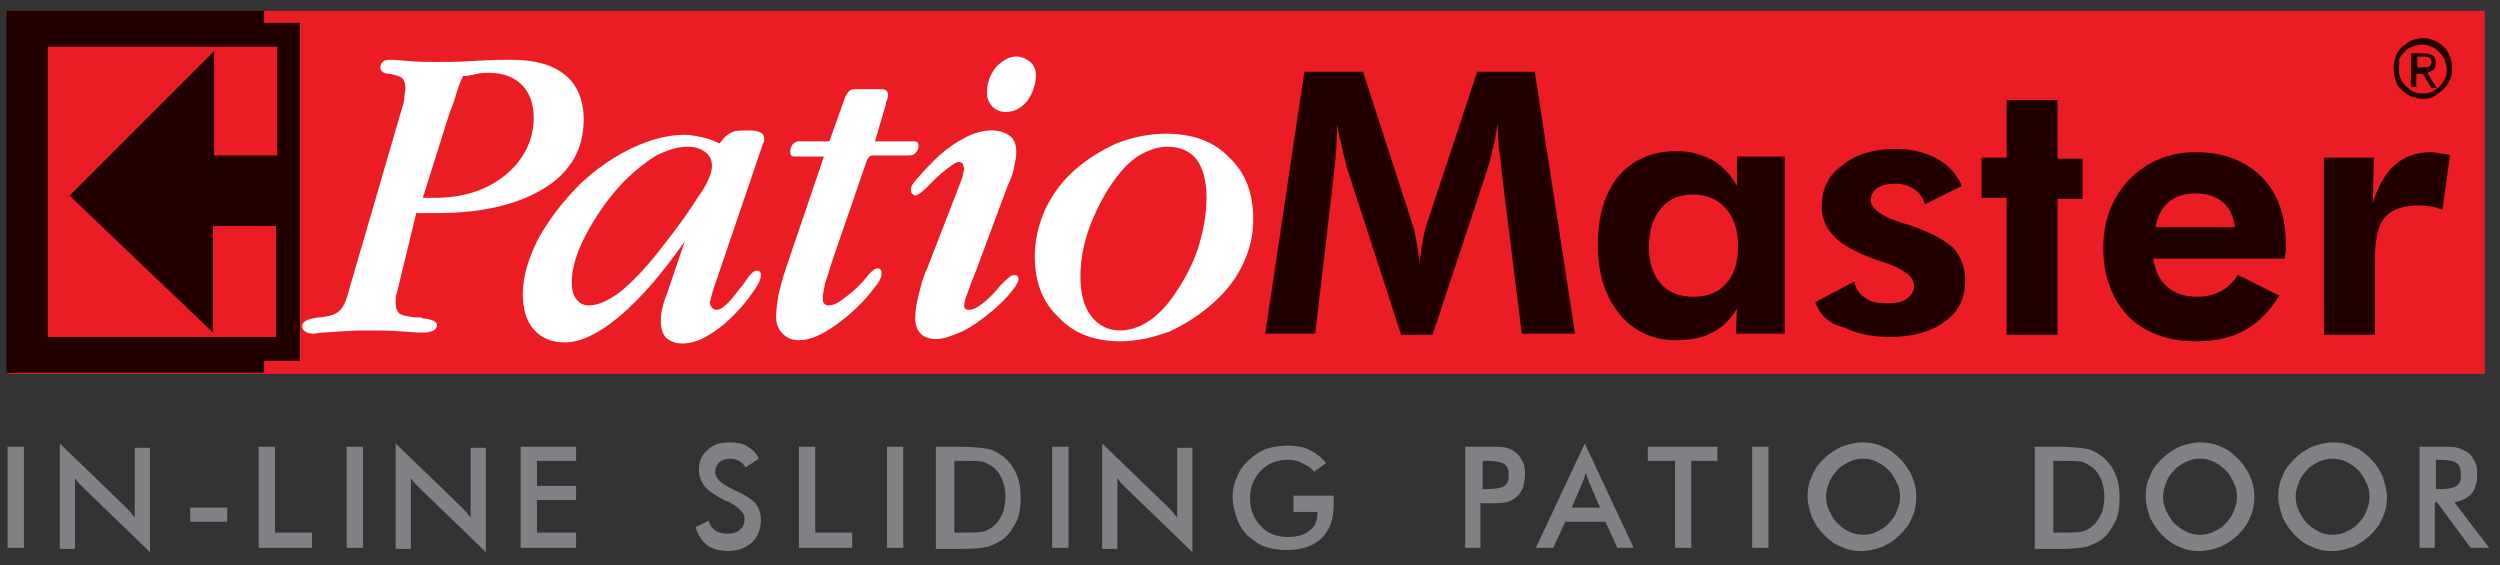 <?xml version="1.0" encoding="utf-8"?>
<!-- Generator: Adobe Illustrator 22.0.1, SVG Export Plug-In . SVG Version: 6.00 Build 0)  -->
<svg version="1.1" id="Layer_1" xmlns="http://www.w3.org/2000/svg" xmlns:xlink="http://www.w3.org/1999/xlink" x="0px" y="0px"
	 viewBox="0 0 230 52" style="enable-background:new 0 0 230 52;" xml:space="preserve">
<rect x="0" y="0" width="230" height="52" fill="#333333" stroke="none"/>
<style type="text/css">
	.st0{fill-rule:evenodd;clip-rule:evenodd;fill:#EC1C24;}
	.st1{fill-rule:evenodd;clip-rule:evenodd;fill:#FFFFFF;}
	.st2{fill-rule:evenodd;clip-rule:evenodd;fill:#230000;}
	.st3{fill-rule:evenodd;clip-rule:evenodd;fill:#808184;}
</style>
<g>
	<polygon class="st0" points="228.6,1 0.8,1 0.8,34.4 228.6,34.4 228.6,1 	"/>
	<path class="st1" d="M36.5,27c-0.1,0.2-0.1,0.4-0.1,0.5c0,0.2,0,0.3,0,0.4c0,0.4,0.1,0.7,0.3,0.9c0.2,0.2,0.7,0.3,1.5,0.4
		c0.1,0,0.2,0,0.3,0c0.1,0,0.3,0,0.4,0.1c0,0,0,0,0.1,0c0.8,0.1,1.2,0.3,1.2,0.6c0,0.2-0.1,0.4-0.3,0.5c-0.2,0.1-0.5,0.2-0.9,0.2
		c-0.1,0-0.7,0-1.9-0.1c-1.2-0.1-2.4-0.1-3.5-0.1c-1.2,0-2.5,0.1-3.9,0.2c-0.4,0-0.7,0.1-0.8,0.1c-0.4,0-0.7-0.1-0.8-0.2
		c-0.2-0.1-0.3-0.3-0.3-0.5c0-0.4,0.5-0.7,1.6-0.8c0,0,0.1,0,0.1,0c0.7-0.1,1.2-0.2,1.6-0.5c0.4-0.3,0.6-0.7,0.8-1.3L37,9.9
		c0.1-0.3,0.2-0.6,0.2-0.9c0-0.3,0.1-0.6,0.1-0.9c0-0.4-0.1-0.6-0.2-0.8c-0.1-0.2-0.4-0.3-0.8-0.4c-0.1,0-0.2-0.1-0.4-0.1
		C35.2,6.8,35,6.5,35,6.2c0-0.3,0.1-0.4,0.2-0.5c0.1-0.1,0.3-0.2,0.6-0.2c0.1,0,0.6,0,1.6,0.1c1,0.1,1.9,0.1,2.8,0.1
		c0.8,0,2,0,3.5-0.1c1.6-0.1,2.7-0.1,3.4-0.1c2.2,0,3.8,0.5,4.9,1.4c1.1,0.9,1.7,2.3,1.7,4.1c0,2.7-1.2,4.8-3.6,6.3
		c-2.4,1.5-5.7,2.3-9.8,2.3c-0.5,0-0.9,0-1.2,0c-0.3,0-0.5,0-0.8,0L36.5,27L36.5,27z M42.6,7c-0.3,0.6-0.5,1.2-0.7,1.9
		c-0.2,0.7-0.5,1.3-0.7,2l-2.3,7.3c0.1,0,0.2,0,0.4,0c0.2,0,0.4,0,0.7,0c2.6,0,4.8-0.7,6.5-2.1c1.7-1.4,2.6-3.2,2.6-5.3
		c0-1.3-0.4-2.3-1.1-3c-0.7-0.7-1.7-1.1-3-1.1c-0.4,0-0.8,0-1.1,0.1C43.4,6.9,43,7,42.6,7L42.6,7z M63,22.2c-2.1,3-4.1,5.3-6,6.9
		c-1.9,1.6-3.6,2.4-5,2.4c-1.3,0-2.2-0.4-2.9-1.2c-0.7-0.8-1-1.9-1-3.3c0-1.5,0.5-3.2,1.4-5c1-1.8,2.3-3.5,3.9-5.1
		c1.5-1.4,3.1-2.5,4.8-3.3c1.7-0.8,3.3-1.2,4.8-1.2c0.5,0,1,0.1,1.5,0.2c0.5,0.1,1.1,0.3,1.7,0.6l0.4-0.5c0.3-0.3,0.6-0.5,0.9-0.6
		c0.3-0.1,0.8-0.1,1.5-0.1c0.5,0,0.8,0.1,1,0.2c0.2,0.1,0.3,0.3,0.3,0.5c0,0.1,0,0.1,0,0.2c0,0.1,0,0.2-0.1,0.3l-4.6,13.5
		c-0.1,0.3-0.1,0.5-0.2,0.7c0,0.2-0.1,0.3-0.1,0.4c0,0.2,0.1,0.4,0.2,0.5c0.1,0.1,0.2,0.2,0.4,0.2c0.3,0,0.5-0.1,0.8-0.4
		c0.3-0.2,0.8-0.8,1.4-1.6c0.2-0.2,0.4-0.5,0.6-0.8c0.4-0.6,0.7-0.8,0.9-0.8c0.1,0,0.3,0,0.3,0.1c0.1,0.1,0.1,0.2,0.1,0.3
		c0,0.3-0.1,0.6-0.4,1.1c-0.3,0.4-0.6,0.9-1.1,1.5c-1.1,1.3-2.1,2.2-3.1,2.8c-0.9,0.6-1.8,0.9-2.6,0.9c-0.7,0-1.1-0.2-1.5-0.5
		c-0.3-0.3-0.5-0.8-0.5-1.5c0-0.3,0-0.7,0.1-1.1c0.1-0.4,0.2-0.9,0.4-1.3L63,22.2L63,22.2z M65.5,15.3c0-0.6-0.2-1-0.6-1.3
		c-0.4-0.3-0.9-0.5-1.6-0.5c-1,0-1.9,0.3-2.9,0.8c-1,0.6-2,1.4-3.1,2.5c-1.4,1.5-2.5,3.1-3.4,4.8c-0.9,1.7-1.3,3.2-1.3,4.3
		c0,0.7,0.1,1.2,0.4,1.6c0.3,0.4,0.7,0.6,1.1,0.6c0.9,0,1.8-0.4,2.9-1.2c1-0.8,2.3-2.1,3.7-3.9c1.6-2,2.8-3.7,3.6-5
		C65.1,16.9,65.5,15.9,65.5,15.3L65.5,15.3z M75.8,14.4h-2.6c-0.2,0-0.4,0-0.4-0.1c-0.1-0.1-0.1-0.2-0.1-0.4c0-0.2,0.1-0.4,0.2-0.6
		c0.2-0.2,0.4-0.3,0.6-0.3h2.8l1.4-3.9c0.1-0.3,0.2-0.5,0.4-0.7c0.2-0.2,0.4-0.2,0.6-0.2H81c0.2,0,0.3,0,0.5,0.1
		c0.1,0.1,0.2,0.2,0.2,0.4c0,0.1,0,0.3-0.1,0.5c-0.1,0.2-0.1,0.3-0.1,0.4l-1,3.4H84c0.2,0,0.3,0,0.4,0.1c0.1,0.1,0.1,0.2,0.1,0.4
		c0,0.2-0.1,0.4-0.3,0.6c-0.2,0.2-0.4,0.2-0.7,0.2h-3.1c-0.2,0-0.3,0-0.4,0.1c-0.1,0.1-0.2,0.2-0.3,0.5l-3.2,9.3
		c-0.2,0.7-0.4,1.3-0.6,1.9c-0.1,0.6-0.2,1-0.2,1.2c0,0.3,0,0.5,0.1,0.6c0.1,0.1,0.2,0.2,0.4,0.2c0.3,0,0.7-0.1,1.1-0.4
		c0.4-0.3,1-0.7,1.6-1.3c0.3-0.3,0.6-0.6,0.9-1c0.4-0.5,0.7-0.7,0.9-0.7c0.1,0,0.3,0,0.3,0.1c0.1,0.1,0.1,0.2,0.1,0.4
		c0,0.2-0.1,0.5-0.3,0.8c-0.2,0.3-0.6,0.8-1.1,1.4c-1.2,1.3-2.3,2.2-3.4,2.9c-1.1,0.7-2,1-2.8,1c-0.6,0-1.1-0.2-1.5-0.6
		c-0.4-0.4-0.6-0.9-0.6-1.6c0-0.5,0.1-1.1,0.2-1.9c0.2-0.8,0.4-1.6,0.7-2.5L75.8,14.4L75.8,14.4z M90.8,8.5c0-0.9,0.3-1.6,0.8-2.3
		c0.6-0.6,1.2-1,1.9-1c0.5,0,0.9,0.2,1.3,0.5c0.3,0.3,0.5,0.7,0.5,1.2c0,0.9-0.3,1.7-0.8,2.4c-0.6,0.7-1.2,1-2,1
		c-0.5,0-0.9-0.2-1.2-0.5C91,9.5,90.8,9.1,90.8,8.5L90.8,8.5z M89.8,24.9c-0.4,0.9-0.6,1.6-0.8,2.1c-0.2,0.5-0.3,0.9-0.3,1.1
		c0,0.2,0.1,0.3,0.1,0.3c0.1,0.1,0.2,0.1,0.4,0.1c0.2,0,0.5-0.1,0.8-0.3c0.3-0.2,0.7-0.5,1.2-1c0.2-0.2,0.5-0.5,0.8-0.9
		c0.6-0.6,1-1,1.3-1c0.1,0,0.2,0,0.3,0.1c0.1,0.1,0.1,0.2,0.1,0.3c0,0.2-0.2,0.6-0.7,1.2c-0.4,0.5-1,1.1-1.7,1.7
		c-1,0.8-1.9,1.5-2.8,1.9c-0.9,0.4-1.7,0.7-2.4,0.7c-0.6,0-1.1-0.2-1.4-0.5c-0.3-0.3-0.5-0.8-0.5-1.4c0-0.6,0.1-1.3,0.3-2.1
		c0.2-0.8,0.4-1.7,0.8-2.5l3.1-8c0.1-0.3,0.2-0.5,0.2-0.7c0-0.2,0.1-0.3,0.1-0.4c0-0.2-0.1-0.4-0.1-0.5c-0.1-0.1-0.2-0.2-0.4-0.2
		c-0.2,0-0.5,0.2-0.9,0.5c-0.4,0.3-0.9,0.7-1.4,1.2c-0.1,0.1-0.3,0.3-0.6,0.6c-0.5,0.5-0.9,0.8-1.1,0.8c-0.1,0-0.2-0.1-0.3-0.2
		c-0.1-0.1-0.1-0.2-0.1-0.4c0-0.2,0.2-0.6,0.7-1.1c0.4-0.5,1-1.1,1.7-1.8c1-0.9,1.9-1.5,2.7-1.9c0.8-0.4,1.6-0.6,2.3-0.6
		c0.8,0,1.3,0.2,1.7,0.5c0.4,0.3,0.6,0.8,0.6,1.5c0,0.4-0.1,0.9-0.2,1.4c-0.1,0.5-0.3,1.1-0.6,1.7L89.8,24.9L89.8,24.9z M103.1,31.4
		c-2.4,0-4.3-0.7-5.7-2.2c-1.5-1.4-2.2-3.3-2.2-5.6c0-1.4,0.3-2.8,0.9-4.2c0.6-1.3,1.4-2.5,2.6-3.6c1.2-1.1,2.5-1.9,4-2.6
		c1.5-0.6,3.1-0.9,4.6-0.9c2.4,0,4.4,0.7,5.8,2.2c1.5,1.4,2.2,3.3,2.2,5.7c0,1.4-0.3,2.7-0.9,4c-0.6,1.3-1.4,2.4-2.6,3.5
		c-1.3,1.2-2.7,2.1-4.2,2.8C106.2,31,104.7,31.4,103.1,31.4L103.1,31.4z M99.4,25.4c0,1.6,0.3,2.8,1,3.7c0.7,0.9,1.6,1.3,2.7,1.3
		c0.8,0,1.7-0.3,2.5-0.8c0.8-0.5,1.6-1.3,2.3-2.3c1-1.4,1.8-2.9,2.3-4.4c0.5-1.6,0.8-3.1,0.8-4.7c0-1.5-0.3-2.7-0.9-3.5
		c-0.6-0.8-1.5-1.2-2.7-1.2c-0.9,0-1.7,0.3-2.6,0.8c-0.8,0.5-1.6,1.3-2.3,2.3c-1,1.4-1.7,2.8-2.3,4.4C99.7,22.4,99.4,23.9,99.4,25.4
		L99.4,25.4z"/>
	<path class="st2" d="M116.4,30.7L120,6.6h5.4l4.6,14.2c0.1,0.3,0.2,0.7,0.3,1.3c0.1,0.6,0.2,1.2,0.3,2c0.1-0.7,0.2-1.4,0.3-2
		c0.1-0.6,0.2-1,0.3-1.3l4.7-14.2h5.3l3.7,24.1h-4.9l-1.8-14.5c-0.1-1.1-0.2-1.9-0.3-2.4c0-0.6-0.1-1.1-0.1-1.5c0-0.3,0-0.4,0-0.6
		c0-0.1,0-0.2,0-0.3c-0.2,0.9-0.3,1.8-0.5,2.4c-0.1,0.7-0.3,1.2-0.4,1.6l-5.1,15.4h-2.9l-5-15.4c0-0.1-0.1-0.5-0.3-1.2
		c-0.1-0.6-0.4-1.6-0.6-2.8V12c0,1.1-0.1,2.5-0.3,4.1l0,0.1l-1.7,14.5H116.4L116.4,30.7z M159.9,22.6c0-1.4-0.4-2.6-1.1-3.4
		c-0.7-0.8-1.7-1.3-3-1.3c-1.3,0-2.3,0.4-3,1.3c-0.7,0.8-1.1,2-1.1,3.5c0,1.5,0.4,2.6,1.1,3.4c0.7,0.8,1.7,1.2,3,1.2
		c1.3,0,2.3-0.4,3-1.2C159.6,25.2,159.9,24,159.9,22.6L159.9,22.6z M164.2,30.7h-4.5l0.1-2.3c-0.6,1-1.4,1.8-2.3,2.2
		c-0.9,0.5-2,0.7-3.3,0.7c-2.1,0-3.9-0.8-5.2-2.4c-1.3-1.6-2-3.7-2-6.3c0-2.7,0.6-4.8,1.9-6.4c1.3-1.5,3.1-2.3,5.4-2.3
		c1.2,0,2.2,0.3,3.2,0.8c0.9,0.5,1.7,1.3,2.3,2.4v-2.7h4.4V30.7L164.2,30.7z M167,27.8l3.6-1.9c0.1,0.6,0.4,1.1,1,1.5
		c0.5,0.4,1.2,0.5,2,0.5c0.8,0,1.4-0.1,1.8-0.4c0.4-0.3,0.7-0.7,0.7-1.2c0-0.8-0.8-1.4-2.3-2c-0.5-0.2-0.9-0.3-1.2-0.4
		c-1.9-0.7-3.2-1.4-3.9-2.2c-0.7-0.7-1.1-1.6-1.1-2.7c0-1.6,0.6-2.9,1.9-3.8c1.2-1,2.9-1.5,4.9-1.5c1.5,0,2.7,0.3,3.8,0.9
		c1.1,0.6,1.8,1.4,2.3,2.5l-3.4,1.7c-0.2-0.6-0.5-1.1-1-1.4c-0.5-0.3-1-0.5-1.7-0.5c-0.7,0-1.2,0.1-1.7,0.4
		c-0.4,0.3-0.6,0.7-0.6,1.1c0,0.8,1.1,1.6,3.2,2.2c0.3,0.1,0.4,0.1,0.6,0.2c1.8,0.6,3,1.3,3.8,2c0.7,0.8,1.1,1.8,1.1,3
		c0,1.6-0.6,2.9-1.9,3.8c-1.2,0.9-2.9,1.4-5,1.4c-1.7,0-3.1-0.3-4.3-0.9C168.2,29.8,167.4,28.9,167,27.8L167,27.8z M184.6,30.7V18.2
		h-2.3v-3.7h2.3V9.2h4.7v5.4h2.3v3.7h-2.3v12.5H184.6L184.6,30.7z M205.6,20.9c-0.1-1-0.5-1.8-1.1-2.3c-0.6-0.5-1.4-0.8-2.5-0.8
		c-1.1,0-1.9,0.3-2.5,0.8c-0.6,0.5-1,1.3-1.2,2.3H205.6L205.6,20.9z M210.2,23.8h-12.1c0.2,1.2,0.6,2,1.3,2.6
		c0.7,0.6,1.6,0.9,2.7,0.9c0.9,0,1.6-0.2,2.2-0.5c0.6-0.3,1.1-0.8,1.6-1.5l3.8,1.9c-0.9,1.4-1.9,2.5-3.2,3.2c-1.3,0.7-2.7,1-4.5,1
		c-2.6,0-4.7-0.8-6.2-2.3c-1.5-1.6-2.3-3.7-2.3-6.3c0-2.5,0.8-4.6,2.4-6.3c1.6-1.6,3.6-2.5,6.1-2.5c2.6,0,4.6,0.8,6.1,2.3
		c1.5,1.5,2.2,3.6,2.2,6.3c0,0.1,0,0.3,0,0.5C210.3,23.2,210.2,23.4,210.2,23.8L210.2,23.8z M218.3,18.7c0.5-1.6,1.1-2.7,2-3.5
		c0.9-0.8,2-1.2,3.3-1.2c0.3,0,0.8,0.1,1.5,0.2c0.1,0,0.2,0,0.3,0.1l-0.7,5c-0.3-0.1-0.7-0.3-1.1-0.3c-0.4-0.1-0.7-0.1-1.1-0.1
		c-1.4,0-2.5,0.4-3.1,1.1c-0.6,0.7-0.9,2-0.9,3.7v7.1h-4.7V14.5h4.6L218.3,18.7L218.3,18.7z"/>
	<path class="st2" d="M222.9,9.1c-0.4,0-0.7-0.1-1-0.2c-0.3-0.1-0.6-0.3-0.9-0.6c-0.3-0.2-0.5-0.5-0.6-0.9c-0.1-0.3-0.2-0.7-0.2-1.1
		c0-0.4,0.1-0.7,0.2-1.1c0.1-0.3,0.3-0.6,0.6-0.9c0.3-0.2,0.5-0.4,0.9-0.6c0.3-0.1,0.7-0.2,1-0.2c0.4,0,0.7,0.1,1,0.2
		c0.3,0.1,0.6,0.3,0.9,0.6c0.3,0.2,0.4,0.5,0.6,0.9c0.1,0.3,0.2,0.7,0.2,1.1c0,0.5-0.1,1-0.4,1.4c-0.2,0.4-0.6,0.7-1,1
		C223.8,9,223.4,9.1,222.9,9.1L222.9,9.1z M220.7,6.4c0,0.4,0.1,0.8,0.3,1.1c0.2,0.3,0.5,0.6,0.8,0.8c0.3,0.2,0.7,0.3,1.1,0.3
		c0.4,0,0.8-0.1,1.1-0.3c0.3-0.2,0.6-0.5,0.8-0.8c0.2-0.3,0.3-0.7,0.3-1.1c0-0.3-0.1-0.6-0.2-0.9c-0.1-0.3-0.3-0.5-0.5-0.7
		c-0.2-0.2-0.4-0.4-0.7-0.5s-0.5-0.2-0.9-0.2c-0.3,0-0.6,0.1-0.9,0.2s-0.5,0.3-0.7,0.5c-0.2,0.2-0.4,0.4-0.5,0.7
		C220.8,5.8,220.7,6.1,220.7,6.4L220.7,6.4z M222.3,6.6V8h-0.5V4.9h1.2c0.4,0,0.6,0.1,0.8,0.2c0.2,0.1,0.3,0.4,0.3,0.7
		c0,0.3-0.1,0.5-0.2,0.6c-0.1,0.1-0.3,0.2-0.6,0.3l0.9,1.4h-0.5l-0.8-1.3H222.3L222.3,6.6z M222.3,6.2h0.6c0.2,0,0.4,0,0.6-0.1
		c0.1-0.1,0.2-0.2,0.2-0.4c0-0.3-0.2-0.5-0.7-0.5h-0.6V6.2L222.3,6.2z"/>
	<path class="st2" d="M4.4,31l0-26.7h21.1v10h-5.8V4.7L6.4,18l13.2,12.6v-9.8h5.8V31H4.4L4.4,31z M0.6,3.2l0,28.9h0v2.2h23.7v-1.1
		h3.3V31h0V4.3h0V2.1h-3.3V1L0.6,1L0.6,3.2L0.6,3.2L0.6,3.2z"/>
	<polygon class="st3" points="0.7,50.4 0.7,41.1 2.2,41.1 2.2,50.4 0.7,50.4 	"/>
	<path class="st3" d="M5.5,50.4v-9.6l5.9,5.7c0.2,0.2,0.3,0.3,0.5,0.5c0.2,0.2,0.3,0.4,0.5,0.6v-6.4h1.4v9.6l-6-5.8
		c-0.2-0.2-0.3-0.3-0.5-0.5c-0.2-0.2-0.3-0.4-0.4-0.5v6.5H5.5L5.5,50.4z"/>
	<polygon class="st3" points="17.5,46.7 20.9,46.7 20.9,48 17.5,48 17.5,46.7 	"/>
	<polygon class="st3" points="23.8,50.4 23.8,41.1 25.3,41.1 25.3,49 28.7,49 28.7,50.4 23.8,50.4 	"/>
	<polygon class="st3" points="31.9,50.4 31.9,41.1 33.4,41.1 33.4,50.4 31.9,50.4 	"/>
	<path class="st3" d="M36.4,50.4v-9.6l5.9,5.7c0.2,0.2,0.3,0.3,0.5,0.5c0.2,0.2,0.3,0.4,0.5,0.6v-6.4h1.4v9.6l-6-5.8
		c-0.2-0.2-0.3-0.3-0.5-0.5c-0.2-0.2-0.3-0.4-0.4-0.5v6.5H36.4L36.4,50.4z"/>
	<polygon class="st3" points="47.9,50.4 47.9,41.1 53,41.1 53,42.4 49.4,42.4 49.4,44.7 53,44.7 53,46 49.4,46 49.4,49 53,49 
		53,50.4 47.9,50.4 	"/>
	<path class="st3" d="M64,48.5l1.2-0.6c0.1,0.4,0.3,0.7,0.6,0.9c0.3,0.2,0.7,0.3,1.2,0.3c0.4,0,0.8-0.1,1.1-0.4
		c0.3-0.2,0.4-0.6,0.4-1c0-0.5-0.5-1-1.4-1.5c-0.1-0.1-0.2-0.1-0.3-0.1c-1-0.5-1.7-1-2-1.4c-0.3-0.4-0.5-0.9-0.5-1.5
		c0-0.8,0.3-1.4,0.8-1.8c0.5-0.5,1.2-0.7,2-0.7c0.7,0,1.3,0.1,1.7,0.4c0.5,0.3,0.8,0.6,1,1.1L68.6,43c-0.2-0.3-0.4-0.5-0.6-0.6
		c-0.2-0.1-0.5-0.2-0.8-0.2c-0.4,0-0.7,0.1-1,0.3c-0.2,0.2-0.4,0.5-0.4,0.9c0,0.6,0.5,1.1,1.6,1.6c0.1,0,0.1,0.1,0.2,0.1
		c0.9,0.4,1.5,0.8,1.9,1.2c0.3,0.4,0.5,0.9,0.5,1.5c0,0.9-0.3,1.6-0.8,2.1c-0.6,0.5-1.3,0.8-2.2,0.8c-0.8,0-1.4-0.2-1.9-0.5
		C64.5,49.7,64.2,49.2,64,48.5L64,48.5z"/>
	<polygon class="st3" points="73.5,50.4 73.5,41.1 75,41.1 75,49 78.4,49 78.4,50.4 73.5,50.4 	"/>
	<polygon class="st3" points="81.6,50.4 81.6,41.1 83.1,41.1 83.1,50.4 81.6,50.4 	"/>
	<path class="st3" d="M87.6,49h1.3c0.7,0,1.2,0,1.6-0.1c0.3-0.1,0.7-0.3,0.9-0.5c0.4-0.3,0.6-0.7,0.8-1.1c0.2-0.4,0.3-1,0.3-1.6
		c0-0.6-0.1-1.1-0.3-1.6c-0.2-0.4-0.4-0.8-0.8-1.1c-0.3-0.2-0.6-0.4-0.9-0.5c-0.4-0.1-0.9-0.1-1.7-0.1h-0.5h-0.5V49L87.6,49z
		 M86.1,50.4v-9.3h2c1.3,0,2.3,0.1,2.8,0.2c0.5,0.1,1,0.4,1.4,0.7c0.5,0.4,0.9,0.9,1.2,1.6c0.3,0.6,0.4,1.4,0.4,2.2
		c0,0.8-0.1,1.6-0.4,2.2c-0.3,0.6-0.7,1.2-1.2,1.6c-0.4,0.3-0.9,0.5-1.4,0.7c-0.5,0.1-1.3,0.2-2.4,0.2h-0.4H86.1L86.1,50.4z"/>
	<polygon class="st3" points="96.8,50.4 96.8,41.1 98.3,41.1 98.3,50.4 96.8,50.4 	"/>
	<path class="st3" d="M101.4,50.4v-9.6l5.9,5.7c0.2,0.2,0.3,0.3,0.5,0.5c0.2,0.2,0.3,0.4,0.5,0.6v-6.4h1.4v9.6l-6-5.8
		c-0.2-0.2-0.3-0.3-0.5-0.5c-0.2-0.2-0.3-0.4-0.4-0.5v6.5H101.4L101.4,50.4z"/>
	<path class="st3" d="M119,45.6h3.7c0,0.1,0,0.2,0,0.3c0,0.3,0,0.5,0,0.6c0,1.3-0.4,2.3-1.1,3c-0.7,0.7-1.8,1.1-3.2,1.1
		c-0.8,0-1.4-0.1-2-0.3c-0.6-0.2-1.1-0.6-1.6-1c-0.4-0.4-0.8-1-1-1.6c-0.2-0.6-0.4-1.3-0.4-1.9c0-0.7,0.1-1.3,0.4-1.9
		c0.2-0.6,0.6-1.1,1.1-1.6c0.5-0.4,1-0.8,1.6-1c0.6-0.2,1.3-0.3,2-0.3c0.7,0,1.4,0.1,2,0.4c0.6,0.3,1.1,0.7,1.5,1.2l-1.1,0.8
		c-0.3-0.4-0.7-0.6-1.1-0.8c-0.4-0.2-0.8-0.3-1.3-0.3c-1,0-1.8,0.3-2.5,1c-0.6,0.6-1,1.5-1,2.5c0,1,0.3,1.9,1,2.6
		c0.6,0.7,1.5,1,2.5,1c0.9,0,1.5-0.2,2-0.6c0.5-0.4,0.7-0.9,0.7-1.6v-0.1H119V45.6L119,45.6z"/>
	<path class="st3" d="M136.3,45h0.4c0.8,0,1.4-0.1,1.7-0.3s0.4-0.5,0.4-1c0-0.5-0.1-0.8-0.4-1c-0.3-0.2-0.8-0.3-1.6-0.3h-0.4V45
		L136.3,45z M136.2,46.2v4.2h-1.4v-9.3h2.3c0.7,0,1.2,0,1.5,0.1c0.3,0.1,0.6,0.2,0.8,0.4c0.3,0.2,0.5,0.5,0.7,0.9
		c0.2,0.4,0.2,0.8,0.2,1.2c0,0.4-0.1,0.8-0.2,1.2c-0.2,0.4-0.4,0.7-0.7,0.9c-0.2,0.2-0.5,0.3-0.8,0.4c-0.3,0.1-0.8,0.1-1.5,0.1h-0.3
		H136.2L136.2,46.2z"/>
	<path class="st3" d="M144.6,46.7h2.6l-0.9-2.1c-0.1-0.1-0.1-0.3-0.2-0.5c-0.1-0.2-0.1-0.4-0.2-0.6c-0.1,0.2-0.1,0.4-0.2,0.6
		c-0.1,0.2-0.1,0.3-0.2,0.5L144.6,46.7L144.6,46.7z M148.8,50.4l-1.1-2.4h-3.7l-1.1,2.4h-1.6l4.5-9.6l4.5,9.6H148.8L148.8,50.4z"/>
	<polygon class="st3" points="155.6,42.4 155.6,50.4 154.1,50.4 154.1,42.4 151.6,42.4 151.6,41.1 158,41.1 158,42.4 155.6,42.4 	
		"/>
	<polygon class="st3" points="161.2,50.4 161.2,41.1 162.7,41.1 162.7,50.4 161.2,50.4 	"/>
	<path class="st3" d="M174.8,45.7c0-0.5-0.1-0.9-0.3-1.3c-0.2-0.4-0.4-0.8-0.7-1.1c-0.3-0.3-0.7-0.6-1.1-0.8
		c-0.4-0.2-0.8-0.3-1.3-0.3c-0.5,0-0.9,0.1-1.3,0.3c-0.4,0.2-0.8,0.4-1.1,0.8c-0.3,0.3-0.6,0.7-0.7,1.1c-0.2,0.4-0.3,0.9-0.3,1.3
		c0,0.5,0.1,0.9,0.3,1.3c0.2,0.4,0.4,0.8,0.7,1.1c0.3,0.3,0.7,0.6,1.1,0.8c0.4,0.2,0.8,0.3,1.3,0.3c0.5,0,0.9-0.1,1.3-0.3
		c0.4-0.2,0.8-0.4,1.1-0.8c0.3-0.3,0.6-0.7,0.7-1.1C174.7,46.6,174.8,46.2,174.8,45.7L174.8,45.7z M176.3,45.7
		c0,0.7-0.1,1.3-0.4,1.9c-0.2,0.6-0.6,1.1-1.1,1.6c-0.5,0.5-1,0.8-1.6,1.1c-0.6,0.2-1.2,0.4-1.9,0.4c-0.7,0-1.3-0.1-1.9-0.4
		c-0.6-0.2-1.1-0.6-1.6-1.1c-0.5-0.5-0.8-1-1.1-1.6c-0.2-0.6-0.4-1.2-0.4-1.9c0-0.7,0.1-1.3,0.4-1.9c0.2-0.6,0.6-1.1,1.1-1.6
		c0.5-0.5,1-0.8,1.6-1.1c0.6-0.2,1.2-0.4,1.9-0.4c0.7,0,1.3,0.1,1.9,0.4c0.6,0.2,1.1,0.6,1.6,1.1c0.5,0.5,0.8,1,1.1,1.6
		C176.2,44.5,176.3,45.1,176.3,45.7L176.3,45.7z"/>
	<path class="st3" d="M188.7,49h1.3c0.7,0,1.2,0,1.6-0.1c0.3-0.1,0.7-0.3,0.9-0.5c0.4-0.3,0.6-0.7,0.8-1.1c0.2-0.4,0.3-1,0.3-1.6
		c0-0.6-0.1-1.1-0.3-1.6c-0.2-0.4-0.4-0.8-0.8-1.1c-0.3-0.2-0.6-0.4-0.9-0.5c-0.4-0.1-0.9-0.1-1.7-0.1h-0.5h-0.5V49L188.7,49z
		 M187.2,50.4v-9.3h2c1.3,0,2.3,0.1,2.8,0.2c0.5,0.1,1,0.4,1.4,0.7c0.5,0.4,0.9,0.9,1.2,1.6c0.3,0.6,0.4,1.4,0.4,2.2
		c0,0.8-0.1,1.6-0.4,2.2c-0.3,0.6-0.7,1.2-1.2,1.6c-0.4,0.3-0.9,0.5-1.4,0.7c-0.5,0.1-1.3,0.2-2.4,0.2h-0.4H187.2L187.2,50.4z"/>
	<path class="st3" d="M205.8,45.7c0-0.5-0.1-0.9-0.3-1.3c-0.2-0.4-0.4-0.8-0.7-1.1c-0.3-0.3-0.7-0.6-1.1-0.8
		c-0.4-0.2-0.8-0.3-1.3-0.3c-0.5,0-0.9,0.1-1.3,0.3c-0.4,0.2-0.8,0.4-1.1,0.8c-0.3,0.3-0.6,0.7-0.7,1.1c-0.2,0.4-0.3,0.9-0.3,1.3
		c0,0.5,0.1,0.9,0.3,1.3c0.2,0.4,0.4,0.8,0.7,1.1c0.3,0.3,0.7,0.6,1.1,0.8c0.4,0.2,0.8,0.3,1.3,0.3c0.5,0,0.9-0.1,1.3-0.3
		c0.4-0.2,0.8-0.4,1.1-0.8c0.3-0.3,0.6-0.7,0.7-1.1C205.7,46.6,205.8,46.2,205.8,45.7L205.8,45.7z M207.4,45.7
		c0,0.7-0.1,1.3-0.4,1.9c-0.2,0.6-0.6,1.1-1.1,1.6c-0.5,0.5-1,0.8-1.6,1.1c-0.6,0.2-1.2,0.4-1.9,0.4c-0.7,0-1.3-0.1-1.9-0.4
		c-0.6-0.2-1.1-0.6-1.6-1.1c-0.5-0.5-0.8-1-1.1-1.6c-0.2-0.6-0.4-1.2-0.4-1.9c0-0.7,0.1-1.3,0.4-1.9c0.2-0.6,0.6-1.1,1.1-1.6
		c0.5-0.5,1-0.8,1.6-1.1c0.6-0.2,1.2-0.4,1.9-0.4c0.7,0,1.3,0.1,1.9,0.4c0.6,0.2,1.1,0.6,1.6,1.1c0.5,0.5,0.8,1,1.1,1.6
		C207.3,44.5,207.4,45.1,207.4,45.7L207.4,45.7z"/>
	<path class="st3" d="M218,45.7c0-0.5-0.1-0.9-0.3-1.3c-0.2-0.4-0.4-0.8-0.7-1.1c-0.3-0.3-0.7-0.6-1.1-0.8c-0.4-0.2-0.8-0.3-1.3-0.3
		c-0.5,0-0.9,0.1-1.3,0.3c-0.4,0.2-0.8,0.4-1.1,0.8c-0.3,0.3-0.6,0.7-0.7,1.1c-0.2,0.4-0.3,0.9-0.3,1.3c0,0.5,0.1,0.9,0.3,1.3
		c0.2,0.4,0.4,0.8,0.7,1.1c0.3,0.3,0.7,0.6,1.1,0.8c0.4,0.2,0.8,0.3,1.3,0.3c0.5,0,0.9-0.1,1.3-0.3c0.4-0.2,0.8-0.4,1.1-0.8
		c0.3-0.3,0.6-0.7,0.7-1.1C217.9,46.6,218,46.2,218,45.7L218,45.7z M219.6,45.7c0,0.7-0.1,1.3-0.4,1.9c-0.2,0.6-0.6,1.1-1.1,1.6
		c-0.5,0.5-1,0.8-1.6,1.1c-0.6,0.2-1.2,0.4-1.9,0.4c-0.7,0-1.3-0.1-1.9-0.4c-0.6-0.2-1.1-0.6-1.6-1.1c-0.5-0.5-0.8-1-1.1-1.6
		c-0.2-0.6-0.4-1.2-0.4-1.9c0-0.7,0.1-1.3,0.4-1.9c0.2-0.6,0.6-1.1,1.1-1.6c0.5-0.5,1-0.8,1.6-1.1c0.6-0.2,1.2-0.4,1.9-0.4
		c0.7,0,1.3,0.1,1.9,0.4c0.6,0.2,1.1,0.6,1.6,1.1c0.5,0.5,0.8,1,1.1,1.6C219.4,44.5,219.6,45.1,219.6,45.7L219.6,45.7z"/>
	<path class="st3" d="M224.1,45h0.3c0.8,0,1.3-0.1,1.6-0.3c0.3-0.2,0.4-0.5,0.4-1c0-0.5-0.1-0.9-0.4-1.1c-0.3-0.2-0.8-0.3-1.6-0.3
		h-0.3V45L224.1,45z M224,46.2v4.2h-1.4v-9.3h2.1c0.6,0,1.1,0,1.4,0.1c0.3,0.1,0.6,0.2,0.9,0.4c0.3,0.2,0.5,0.5,0.7,0.9
		c0.2,0.4,0.2,0.7,0.2,1.2c0,0.7-0.2,1.3-0.5,1.7c-0.4,0.4-0.9,0.7-1.6,0.8l3.2,4.2h-1.7l-3.1-4.2H224L224,46.2z"/>
</g>
</svg>
